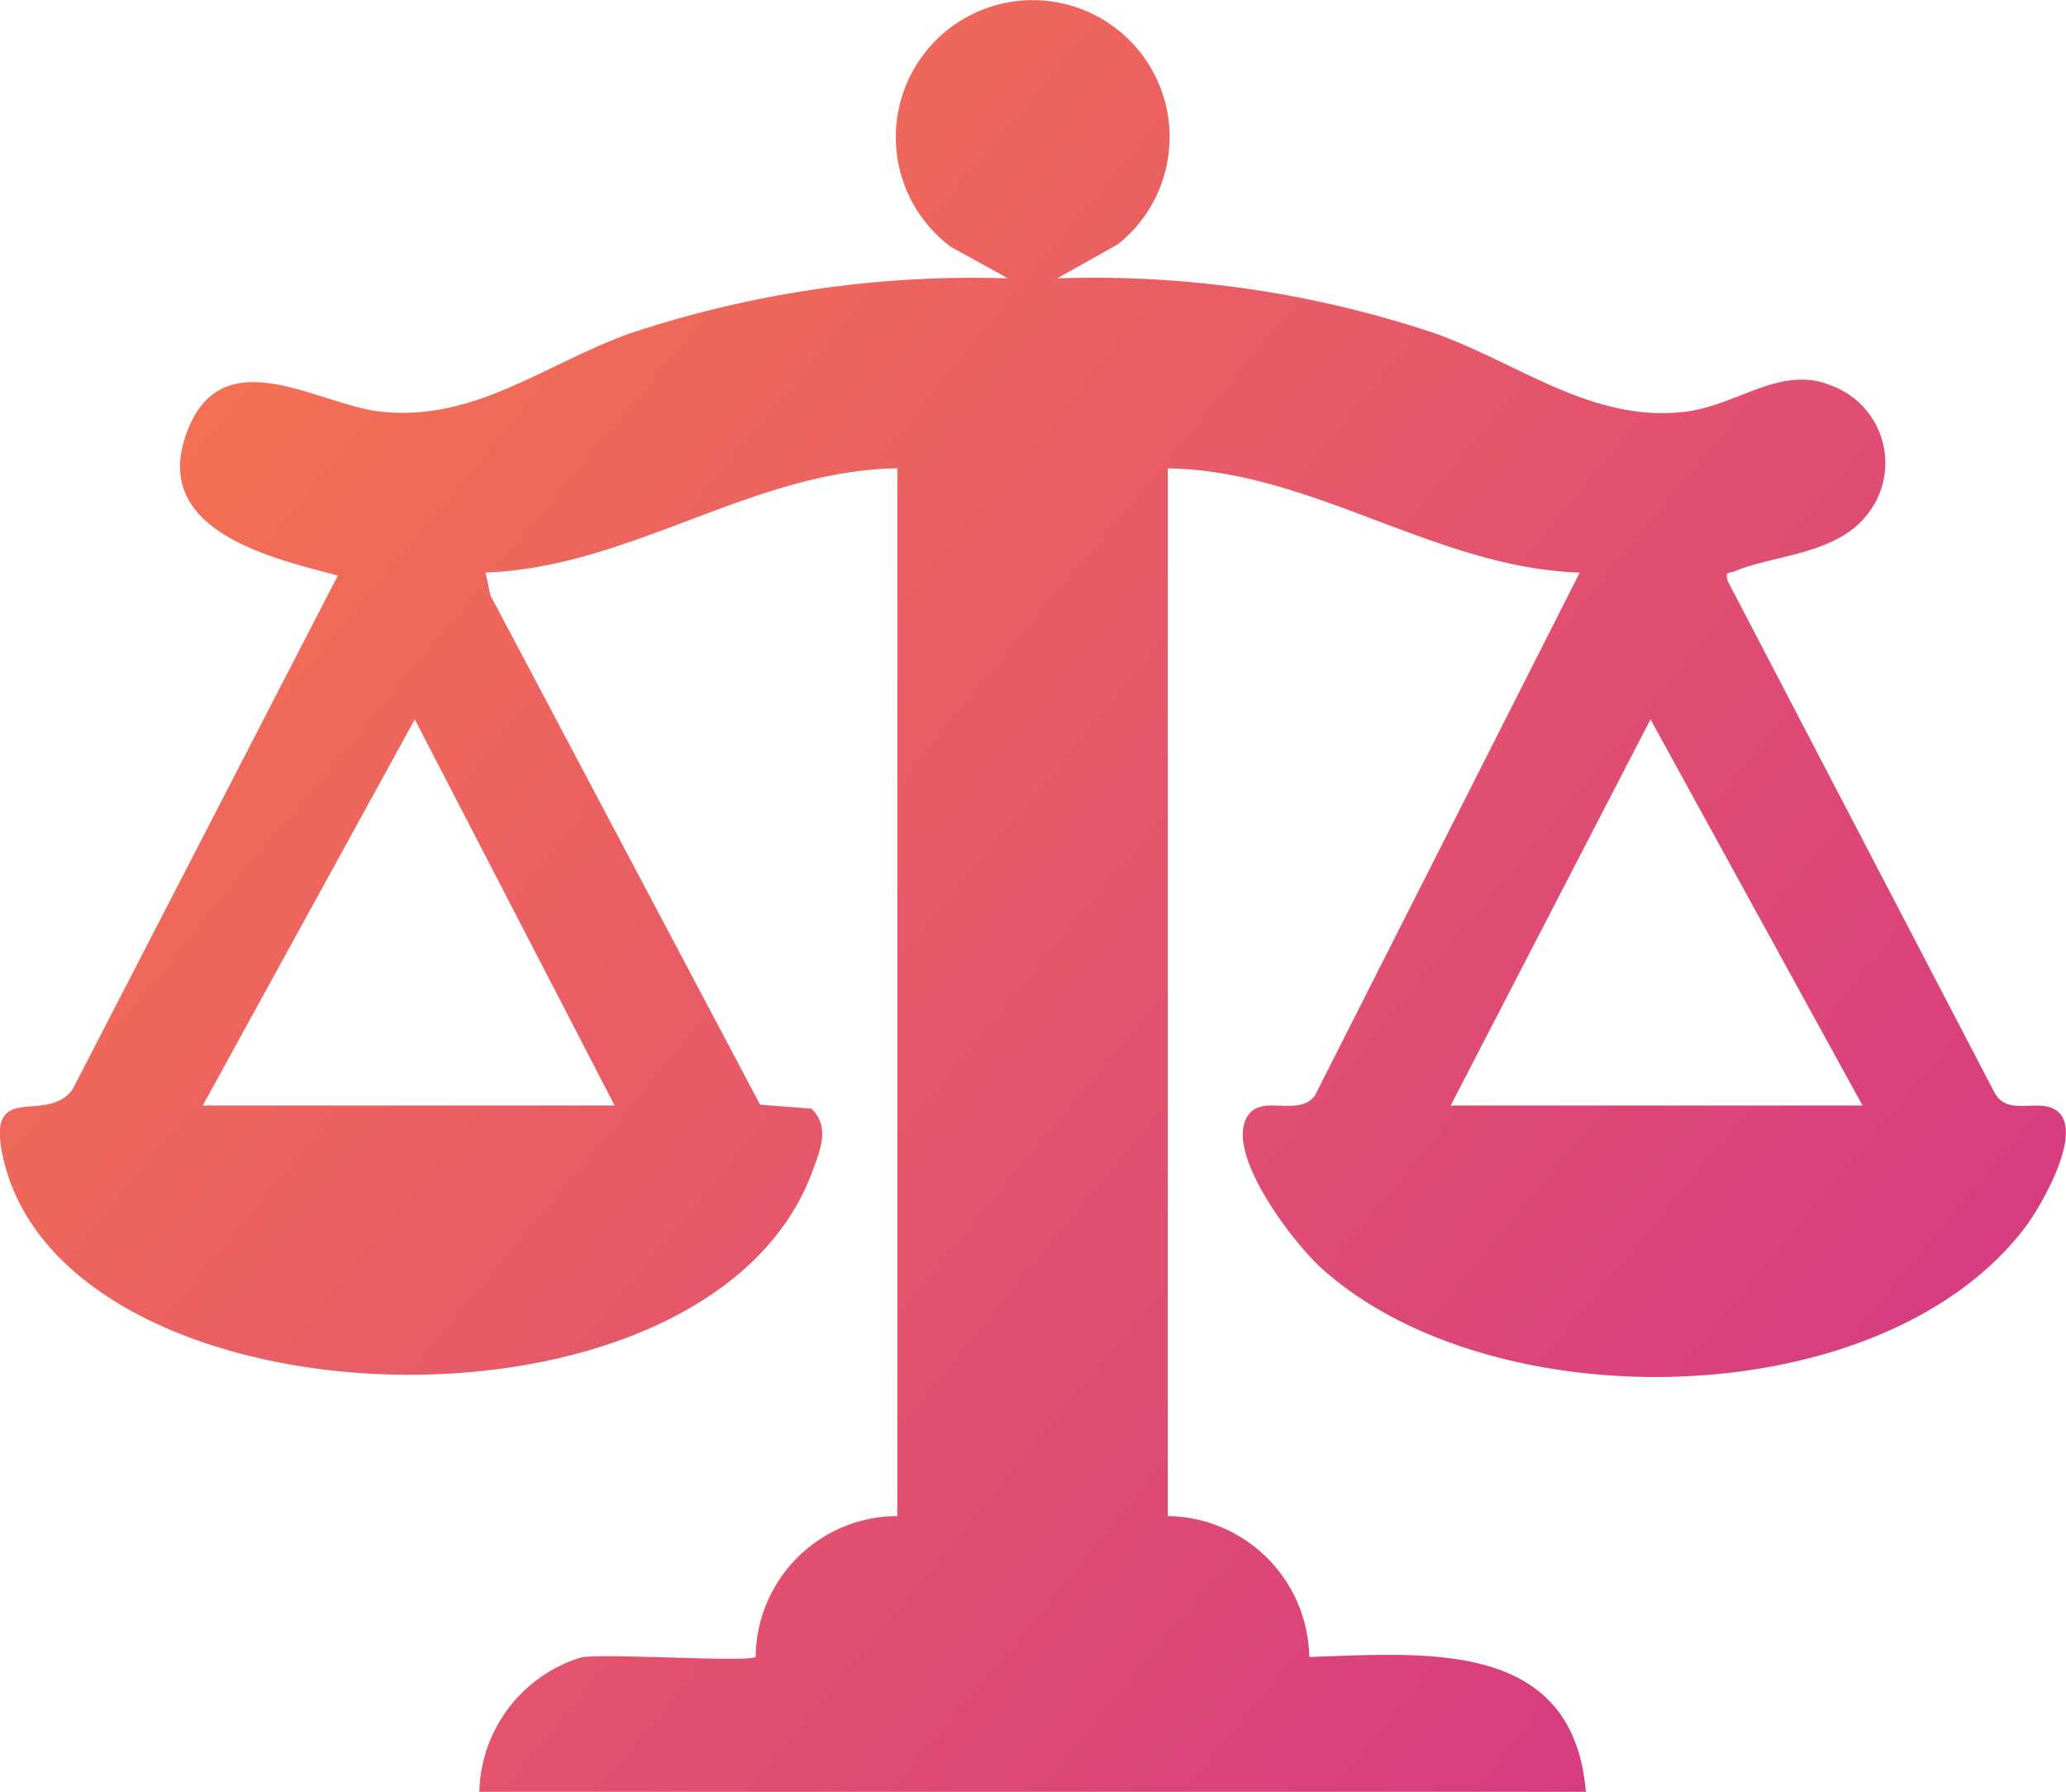 <svg xmlns="http://www.w3.org/2000/svg" xmlns:xlink="http://www.w3.org/1999/xlink" width="47.189" height="40.92" viewBox="0 0 47.189 40.92">
  <defs>
    <linearGradient id="linear-gradient" x1="1.511" y1="1.266" x2="-0.248" gradientUnits="objectBoundingBox">
      <stop offset="0" stop-color="#c014a5"/>
      <stop offset="1" stop-color="#ff8640"/>
    </linearGradient>
  </defs>
  <path id="Path_904" data-name="Path 904" d="M178.516,230.773c-3.308.048-6.108,2.27-9.408,2.38l.111.52,6.16,11.633,1.172.09c.432.411.2.945.025,1.428-2.4,6.526-17.172,5.979-18.5-.368-.362-1.731.993-.674,1.6-1.5l6.059-11.734c-1.521-.4-4.218-1.015-3.479-3.186.775-2.28,2.989-.726,4.433-.56,2.164.249,3.773-1.088,5.715-1.782a24.77,24.77,0,0,1,8.637-1.258l-1.309-.723a3.127,3.127,0,1,1,3.823-.058l-1.391.781a24.538,24.538,0,0,1,8.637,1.258c1.911.682,3.6,2.049,5.719,1.786,1.2-.149,2.174-1.077,3.335-.593a1.883,1.883,0,0,1,.764,3c-.72.858-2.075.864-2.977,1.236-.152.063-.223-.018-.16.227l6.1,11.695c.267.466.817.2,1.231.312.988.277-.159,2.252-.546,2.759-3.286,4.309-12.177,4.438-16.066.923-.649-.587-2.023-2.407-1.766-3.293.233-.807,1.2-.1,1.613-.642l6.052-11.949c-3.3-.109-6.1-2.331-9.408-2.38V254.7a3.277,3.277,0,0,1,3.231,3.218c2.664-.086,6.026-.417,6.317,3.079H168.968a3.284,3.284,0,0,1,2.325-3.069c.612-.1,3.843.122,3.986-.015a3.242,3.242,0,0,1,3.235-3.213V230.773Zm-15.867,14.552h9.408l-4.565-8.818Zm37.911,0-4.843-8.818-4.565,8.818Z" transform="translate(-158.018 -220.079)" fill="url(#linear-gradient)"/>
</svg>
